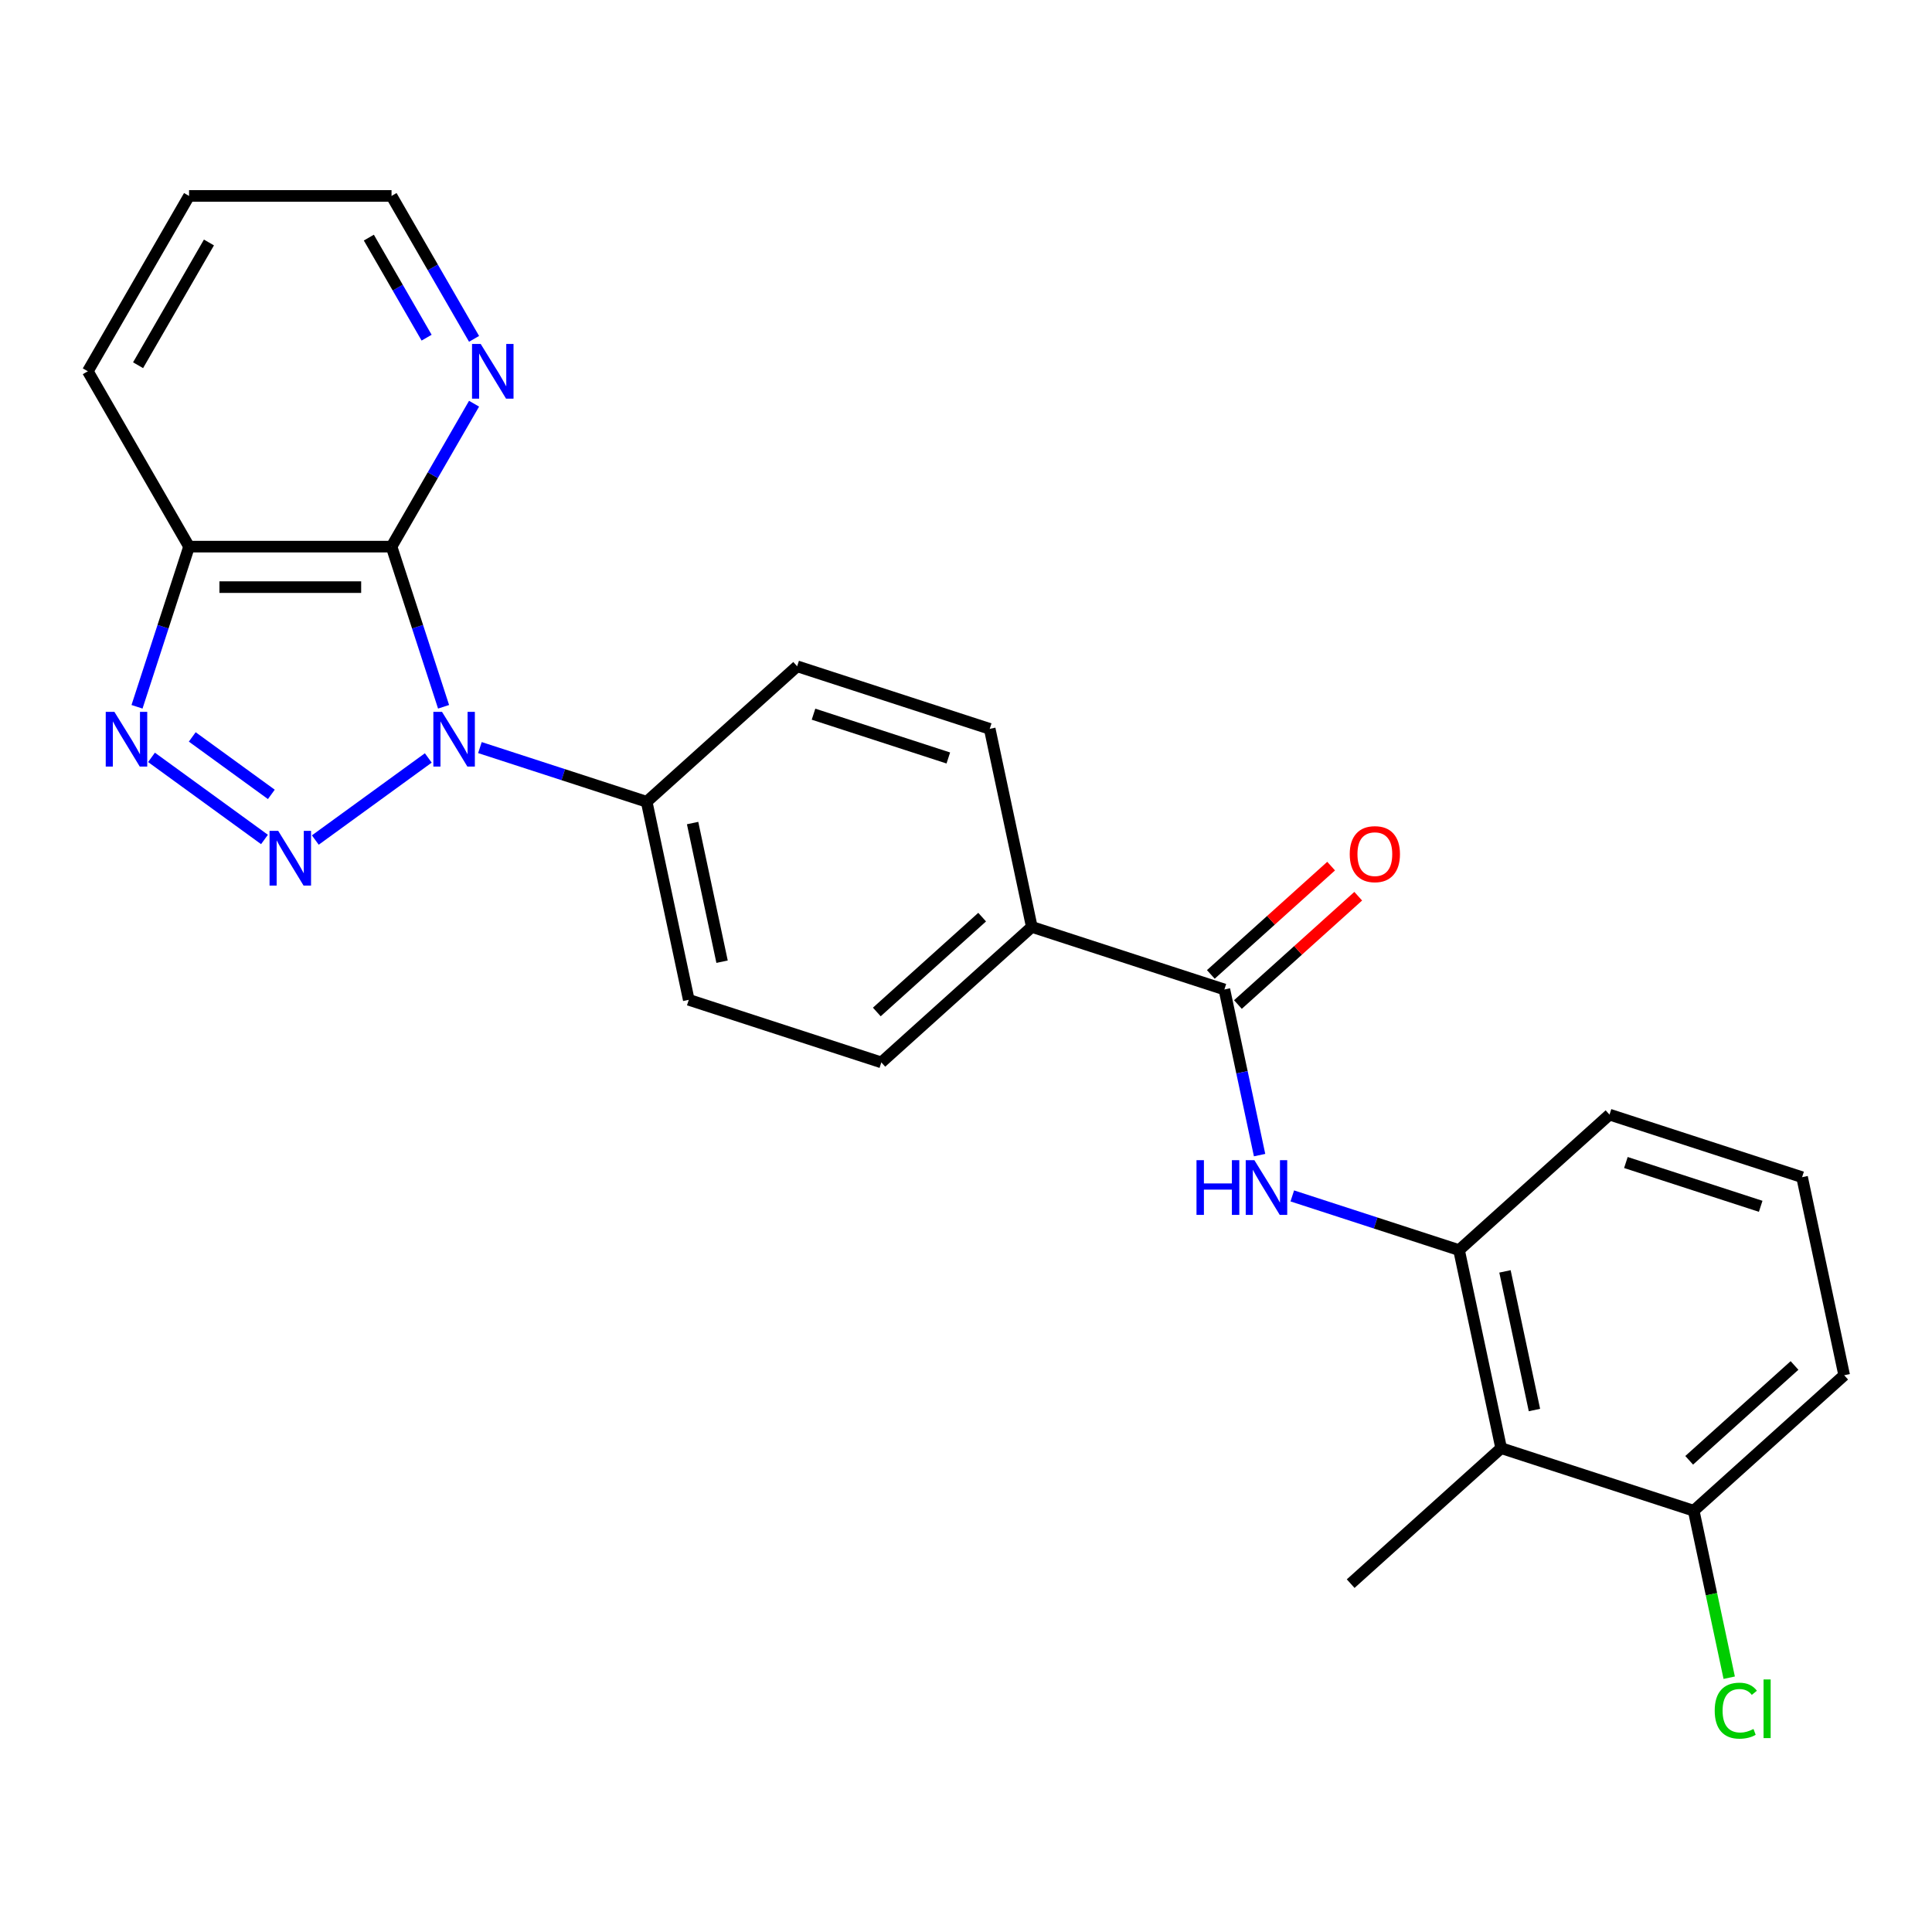 <?xml version='1.0' encoding='iso-8859-1'?>
<svg version='1.1' baseProfile='full'
              xmlns='http://www.w3.org/2000/svg'
                      xmlns:rdkit='http://www.rdkit.org/xml'
                      xmlns:xlink='http://www.w3.org/1999/xlink'
                  xml:space='preserve'
width='1000px' height='1000px' viewBox='0 0 1000 1000'>
<!-- END OF HEADER -->
<rect style='opacity:1.0;fill:#FFFFFF;stroke:none' width='1000' height='1000' x='0' y='0'> </rect>
<path class='bond-0' d='M 221.684,392.315 L 163.204,434.803' style='fill:none;fill-rule:evenodd;stroke:#0000FF;stroke-width:6px;stroke-linecap:butt;stroke-linejoin:miter;stroke-opacity:1' />
<path class='bond-1' d='M 229.592,365.829 L 216.125,324.382' style='fill:none;fill-rule:evenodd;stroke:#0000FF;stroke-width:6px;stroke-linecap:butt;stroke-linejoin:miter;stroke-opacity:1' />
<path class='bond-1' d='M 216.125,324.382 L 202.658,282.936' style='fill:none;fill-rule:evenodd;stroke:#000000;stroke-width:6px;stroke-linecap:butt;stroke-linejoin:miter;stroke-opacity:1' />
<path class='bond-8' d='M 248.404,386.95 L 291.561,400.972' style='fill:none;fill-rule:evenodd;stroke:#0000FF;stroke-width:6px;stroke-linecap:butt;stroke-linejoin:miter;stroke-opacity:1' />
<path class='bond-8' d='M 291.561,400.972 L 334.717,414.995' style='fill:none;fill-rule:evenodd;stroke:#000000;stroke-width:6px;stroke-linecap:butt;stroke-linejoin:miter;stroke-opacity:1' />
<path class='bond-2' d='M 136.897,434.504 L 78.417,392.016' style='fill:none;fill-rule:evenodd;stroke:#0000FF;stroke-width:6px;stroke-linecap:butt;stroke-linejoin:miter;stroke-opacity:1' />
<path class='bond-2' d='M 140.445,411.173 L 99.51,381.431' style='fill:none;fill-rule:evenodd;stroke:#0000FF;stroke-width:6px;stroke-linecap:butt;stroke-linejoin:miter;stroke-opacity:1' />
<path class='bond-3' d='M 202.658,282.936 L 97.856,282.936' style='fill:none;fill-rule:evenodd;stroke:#000000;stroke-width:6px;stroke-linecap:butt;stroke-linejoin:miter;stroke-opacity:1' />
<path class='bond-3' d='M 186.938,303.896 L 113.576,303.896' style='fill:none;fill-rule:evenodd;stroke:#000000;stroke-width:6px;stroke-linecap:butt;stroke-linejoin:miter;stroke-opacity:1' />
<path class='bond-9' d='M 202.658,282.936 L 224.015,245.945' style='fill:none;fill-rule:evenodd;stroke:#000000;stroke-width:6px;stroke-linecap:butt;stroke-linejoin:miter;stroke-opacity:1' />
<path class='bond-9' d='M 224.015,245.945 L 245.372,208.954' style='fill:none;fill-rule:evenodd;stroke:#0000FF;stroke-width:6px;stroke-linecap:butt;stroke-linejoin:miter;stroke-opacity:1' />
<path class='bond-25' d='M 70.922,365.829 L 84.389,324.382' style='fill:none;fill-rule:evenodd;stroke:#0000FF;stroke-width:6px;stroke-linecap:butt;stroke-linejoin:miter;stroke-opacity:1' />
<path class='bond-25' d='M 84.389,324.382 L 97.856,282.936' style='fill:none;fill-rule:evenodd;stroke:#000000;stroke-width:6px;stroke-linecap:butt;stroke-linejoin:miter;stroke-opacity:1' />
<path class='bond-18' d='M 97.856,282.936 L 45.455,192.174' style='fill:none;fill-rule:evenodd;stroke:#000000;stroke-width:6px;stroke-linecap:butt;stroke-linejoin:miter;stroke-opacity:1' />
<path class='bond-4' d='M 633.736,512.152 L 534.063,479.766' style='fill:none;fill-rule:evenodd;stroke:#000000;stroke-width:6px;stroke-linecap:butt;stroke-linejoin:miter;stroke-opacity:1' />
<path class='bond-5' d='M 633.736,512.152 L 642.848,555.018' style='fill:none;fill-rule:evenodd;stroke:#000000;stroke-width:6px;stroke-linecap:butt;stroke-linejoin:miter;stroke-opacity:1' />
<path class='bond-5' d='M 642.848,555.018 L 651.959,597.884' style='fill:none;fill-rule:evenodd;stroke:#0000FF;stroke-width:6px;stroke-linecap:butt;stroke-linejoin:miter;stroke-opacity:1' />
<path class='bond-12' d='M 640.749,519.94 L 671.881,491.909' style='fill:none;fill-rule:evenodd;stroke:#000000;stroke-width:6px;stroke-linecap:butt;stroke-linejoin:miter;stroke-opacity:1' />
<path class='bond-12' d='M 671.881,491.909 L 703.013,463.878' style='fill:none;fill-rule:evenodd;stroke:#FF0000;stroke-width:6px;stroke-linecap:butt;stroke-linejoin:miter;stroke-opacity:1' />
<path class='bond-12' d='M 626.724,504.363 L 657.856,476.332' style='fill:none;fill-rule:evenodd;stroke:#000000;stroke-width:6px;stroke-linecap:butt;stroke-linejoin:miter;stroke-opacity:1' />
<path class='bond-12' d='M 657.856,476.332 L 688.987,448.301' style='fill:none;fill-rule:evenodd;stroke:#FF0000;stroke-width:6px;stroke-linecap:butt;stroke-linejoin:miter;stroke-opacity:1' />
<path class='bond-6' d='M 668.886,619.005 L 712.043,633.027' style='fill:none;fill-rule:evenodd;stroke:#0000FF;stroke-width:6px;stroke-linecap:butt;stroke-linejoin:miter;stroke-opacity:1' />
<path class='bond-6' d='M 712.043,633.027 L 755.199,647.05' style='fill:none;fill-rule:evenodd;stroke:#000000;stroke-width:6px;stroke-linecap:butt;stroke-linejoin:miter;stroke-opacity:1' />
<path class='bond-7' d='M 755.199,647.05 L 776.989,749.562' style='fill:none;fill-rule:evenodd;stroke:#000000;stroke-width:6px;stroke-linecap:butt;stroke-linejoin:miter;stroke-opacity:1' />
<path class='bond-7' d='M 778.97,658.069 L 794.223,729.827' style='fill:none;fill-rule:evenodd;stroke:#000000;stroke-width:6px;stroke-linecap:butt;stroke-linejoin:miter;stroke-opacity:1' />
<path class='bond-19' d='M 755.199,647.05 L 833.083,576.923' style='fill:none;fill-rule:evenodd;stroke:#000000;stroke-width:6px;stroke-linecap:butt;stroke-linejoin:miter;stroke-opacity:1' />
<path class='bond-11' d='M 776.989,749.562 L 876.662,781.948' style='fill:none;fill-rule:evenodd;stroke:#000000;stroke-width:6px;stroke-linecap:butt;stroke-linejoin:miter;stroke-opacity:1' />
<path class='bond-20' d='M 776.989,749.562 L 699.105,819.689' style='fill:none;fill-rule:evenodd;stroke:#000000;stroke-width:6px;stroke-linecap:butt;stroke-linejoin:miter;stroke-opacity:1' />
<path class='bond-13' d='M 334.717,414.995 L 356.507,517.507' style='fill:none;fill-rule:evenodd;stroke:#000000;stroke-width:6px;stroke-linecap:butt;stroke-linejoin:miter;stroke-opacity:1' />
<path class='bond-13' d='M 358.488,426.013 L 373.741,497.772' style='fill:none;fill-rule:evenodd;stroke:#000000;stroke-width:6px;stroke-linecap:butt;stroke-linejoin:miter;stroke-opacity:1' />
<path class='bond-14' d='M 334.717,414.995 L 412.601,344.868' style='fill:none;fill-rule:evenodd;stroke:#000000;stroke-width:6px;stroke-linecap:butt;stroke-linejoin:miter;stroke-opacity:1' />
<path class='bond-22' d='M 245.372,175.394 L 224.015,138.403' style='fill:none;fill-rule:evenodd;stroke:#0000FF;stroke-width:6px;stroke-linecap:butt;stroke-linejoin:miter;stroke-opacity:1' />
<path class='bond-22' d='M 224.015,138.403 L 202.658,101.412' style='fill:none;fill-rule:evenodd;stroke:#000000;stroke-width:6px;stroke-linecap:butt;stroke-linejoin:miter;stroke-opacity:1' />
<path class='bond-22' d='M 220.812,174.777 L 205.863,148.883' style='fill:none;fill-rule:evenodd;stroke:#0000FF;stroke-width:6px;stroke-linecap:butt;stroke-linejoin:miter;stroke-opacity:1' />
<path class='bond-22' d='M 205.863,148.883 L 190.913,122.99' style='fill:none;fill-rule:evenodd;stroke:#000000;stroke-width:6px;stroke-linecap:butt;stroke-linejoin:miter;stroke-opacity:1' />
<path class='bond-10' d='M 534.063,479.766 L 512.274,377.254' style='fill:none;fill-rule:evenodd;stroke:#000000;stroke-width:6px;stroke-linecap:butt;stroke-linejoin:miter;stroke-opacity:1' />
<path class='bond-26' d='M 534.063,479.766 L 456.18,549.893' style='fill:none;fill-rule:evenodd;stroke:#000000;stroke-width:6px;stroke-linecap:butt;stroke-linejoin:miter;stroke-opacity:1' />
<path class='bond-26' d='M 508.356,474.708 L 453.837,523.797' style='fill:none;fill-rule:evenodd;stroke:#000000;stroke-width:6px;stroke-linecap:butt;stroke-linejoin:miter;stroke-opacity:1' />
<path class='bond-17' d='M 876.662,781.948 L 885.848,825.164' style='fill:none;fill-rule:evenodd;stroke:#000000;stroke-width:6px;stroke-linecap:butt;stroke-linejoin:miter;stroke-opacity:1' />
<path class='bond-17' d='M 885.848,825.164 L 895.034,868.38' style='fill:none;fill-rule:evenodd;stroke:#00CC00;stroke-width:6px;stroke-linecap:butt;stroke-linejoin:miter;stroke-opacity:1' />
<path class='bond-28' d='M 876.662,781.948 L 954.545,711.821' style='fill:none;fill-rule:evenodd;stroke:#000000;stroke-width:6px;stroke-linecap:butt;stroke-linejoin:miter;stroke-opacity:1' />
<path class='bond-28' d='M 874.319,755.852 L 928.838,706.764' style='fill:none;fill-rule:evenodd;stroke:#000000;stroke-width:6px;stroke-linecap:butt;stroke-linejoin:miter;stroke-opacity:1' />
<path class='bond-16' d='M 356.507,517.507 L 456.18,549.893' style='fill:none;fill-rule:evenodd;stroke:#000000;stroke-width:6px;stroke-linecap:butt;stroke-linejoin:miter;stroke-opacity:1' />
<path class='bond-15' d='M 412.601,344.868 L 512.274,377.254' style='fill:none;fill-rule:evenodd;stroke:#000000;stroke-width:6px;stroke-linecap:butt;stroke-linejoin:miter;stroke-opacity:1' />
<path class='bond-15' d='M 421.074,369.66 L 490.846,392.331' style='fill:none;fill-rule:evenodd;stroke:#000000;stroke-width:6px;stroke-linecap:butt;stroke-linejoin:miter;stroke-opacity:1' />
<path class='bond-27' d='M 45.455,192.174 L 97.856,101.412' style='fill:none;fill-rule:evenodd;stroke:#000000;stroke-width:6px;stroke-linecap:butt;stroke-linejoin:miter;stroke-opacity:1' />
<path class='bond-27' d='M 71.467,189.04 L 108.148,125.507' style='fill:none;fill-rule:evenodd;stroke:#000000;stroke-width:6px;stroke-linecap:butt;stroke-linejoin:miter;stroke-opacity:1' />
<path class='bond-21' d='M 833.083,576.923 L 932.756,609.309' style='fill:none;fill-rule:evenodd;stroke:#000000;stroke-width:6px;stroke-linecap:butt;stroke-linejoin:miter;stroke-opacity:1' />
<path class='bond-21' d='M 841.556,601.716 L 911.328,624.386' style='fill:none;fill-rule:evenodd;stroke:#000000;stroke-width:6px;stroke-linecap:butt;stroke-linejoin:miter;stroke-opacity:1' />
<path class='bond-23' d='M 932.756,609.309 L 954.545,711.821' style='fill:none;fill-rule:evenodd;stroke:#000000;stroke-width:6px;stroke-linecap:butt;stroke-linejoin:miter;stroke-opacity:1' />
<path class='bond-24' d='M 202.658,101.412 L 97.856,101.412' style='fill:none;fill-rule:evenodd;stroke:#000000;stroke-width:6px;stroke-linecap:butt;stroke-linejoin:miter;stroke-opacity:1' />
<path  class='atom-0' d='M 228.784 368.449
L 238.064 383.449
Q 238.984 384.929, 240.464 387.609
Q 241.944 390.289, 242.024 390.449
L 242.024 368.449
L 245.784 368.449
L 245.784 396.769
L 241.904 396.769
L 231.944 380.369
Q 230.784 378.449, 229.544 376.249
Q 228.344 374.049, 227.984 373.369
L 227.984 396.769
L 224.304 396.769
L 224.304 368.449
L 228.784 368.449
' fill='#0000FF'/>
<path  class='atom-1' d='M 143.997 430.05
L 153.277 445.05
Q 154.197 446.53, 155.677 449.21
Q 157.157 451.89, 157.237 452.05
L 157.237 430.05
L 160.997 430.05
L 160.997 458.37
L 157.117 458.37
L 147.157 441.97
Q 145.997 440.05, 144.757 437.85
Q 143.557 435.65, 143.197 434.97
L 143.197 458.37
L 139.517 458.37
L 139.517 430.05
L 143.997 430.05
' fill='#0000FF'/>
<path  class='atom-3' d='M 59.21 368.449
L 68.49 383.449
Q 69.41 384.929, 70.89 387.609
Q 72.37 390.289, 72.45 390.449
L 72.45 368.449
L 76.21 368.449
L 76.21 396.769
L 72.33 396.769
L 62.37 380.369
Q 61.21 378.449, 59.97 376.249
Q 58.77 374.049, 58.41 373.369
L 58.41 396.769
L 54.73 396.769
L 54.73 368.449
L 59.21 368.449
' fill='#0000FF'/>
<path  class='atom-6' d='M 619.306 600.504
L 623.146 600.504
L 623.146 612.544
L 637.626 612.544
L 637.626 600.504
L 641.466 600.504
L 641.466 628.824
L 637.626 628.824
L 637.626 615.744
L 623.146 615.744
L 623.146 628.824
L 619.306 628.824
L 619.306 600.504
' fill='#0000FF'/>
<path  class='atom-6' d='M 649.266 600.504
L 658.546 615.504
Q 659.466 616.984, 660.946 619.664
Q 662.426 622.344, 662.506 622.504
L 662.506 600.504
L 666.266 600.504
L 666.266 628.824
L 662.386 628.824
L 652.426 612.424
Q 651.266 610.504, 650.026 608.304
Q 648.826 606.104, 648.466 605.424
L 648.466 628.824
L 644.786 628.824
L 644.786 600.504
L 649.266 600.504
' fill='#0000FF'/>
<path  class='atom-10' d='M 248.8 178.014
L 258.08 193.014
Q 259 194.494, 260.48 197.174
Q 261.96 199.854, 262.04 200.014
L 262.04 178.014
L 265.8 178.014
L 265.8 206.334
L 261.92 206.334
L 251.96 189.934
Q 250.8 188.014, 249.56 185.814
Q 248.36 183.614, 248 182.934
L 248 206.334
L 244.32 206.334
L 244.32 178.014
L 248.8 178.014
' fill='#0000FF'/>
<path  class='atom-13' d='M 698.62 442.105
Q 698.62 435.305, 701.98 431.505
Q 705.34 427.705, 711.62 427.705
Q 717.9 427.705, 721.26 431.505
Q 724.62 435.305, 724.62 442.105
Q 724.62 448.985, 721.22 452.905
Q 717.82 456.785, 711.62 456.785
Q 705.38 456.785, 701.98 452.905
Q 698.62 449.025, 698.62 442.105
M 711.62 453.585
Q 715.94 453.585, 718.26 450.705
Q 720.62 447.785, 720.62 442.105
Q 720.62 436.545, 718.26 433.745
Q 715.94 430.905, 711.62 430.905
Q 707.3 430.905, 704.94 433.705
Q 702.62 436.505, 702.62 442.105
Q 702.62 447.825, 704.94 450.705
Q 707.3 453.585, 711.62 453.585
' fill='#FF0000'/>
<path  class='atom-18' d='M 887.532 885.44
Q 887.532 878.4, 890.812 874.72
Q 894.132 871, 900.412 871
Q 906.252 871, 909.372 875.12
L 906.732 877.28
Q 904.452 874.28, 900.412 874.28
Q 896.132 874.28, 893.852 877.16
Q 891.612 880, 891.612 885.44
Q 891.612 891.04, 893.932 893.92
Q 896.292 896.8, 900.852 896.8
Q 903.972 896.8, 907.612 894.92
L 908.732 897.92
Q 907.252 898.88, 905.012 899.44
Q 902.772 900, 900.292 900
Q 894.132 900, 890.812 896.24
Q 887.532 892.48, 887.532 885.44
' fill='#00CC00'/>
<path  class='atom-18' d='M 912.812 869.28
L 916.492 869.28
L 916.492 899.64
L 912.812 899.64
L 912.812 869.28
' fill='#00CC00'/>
</svg>
